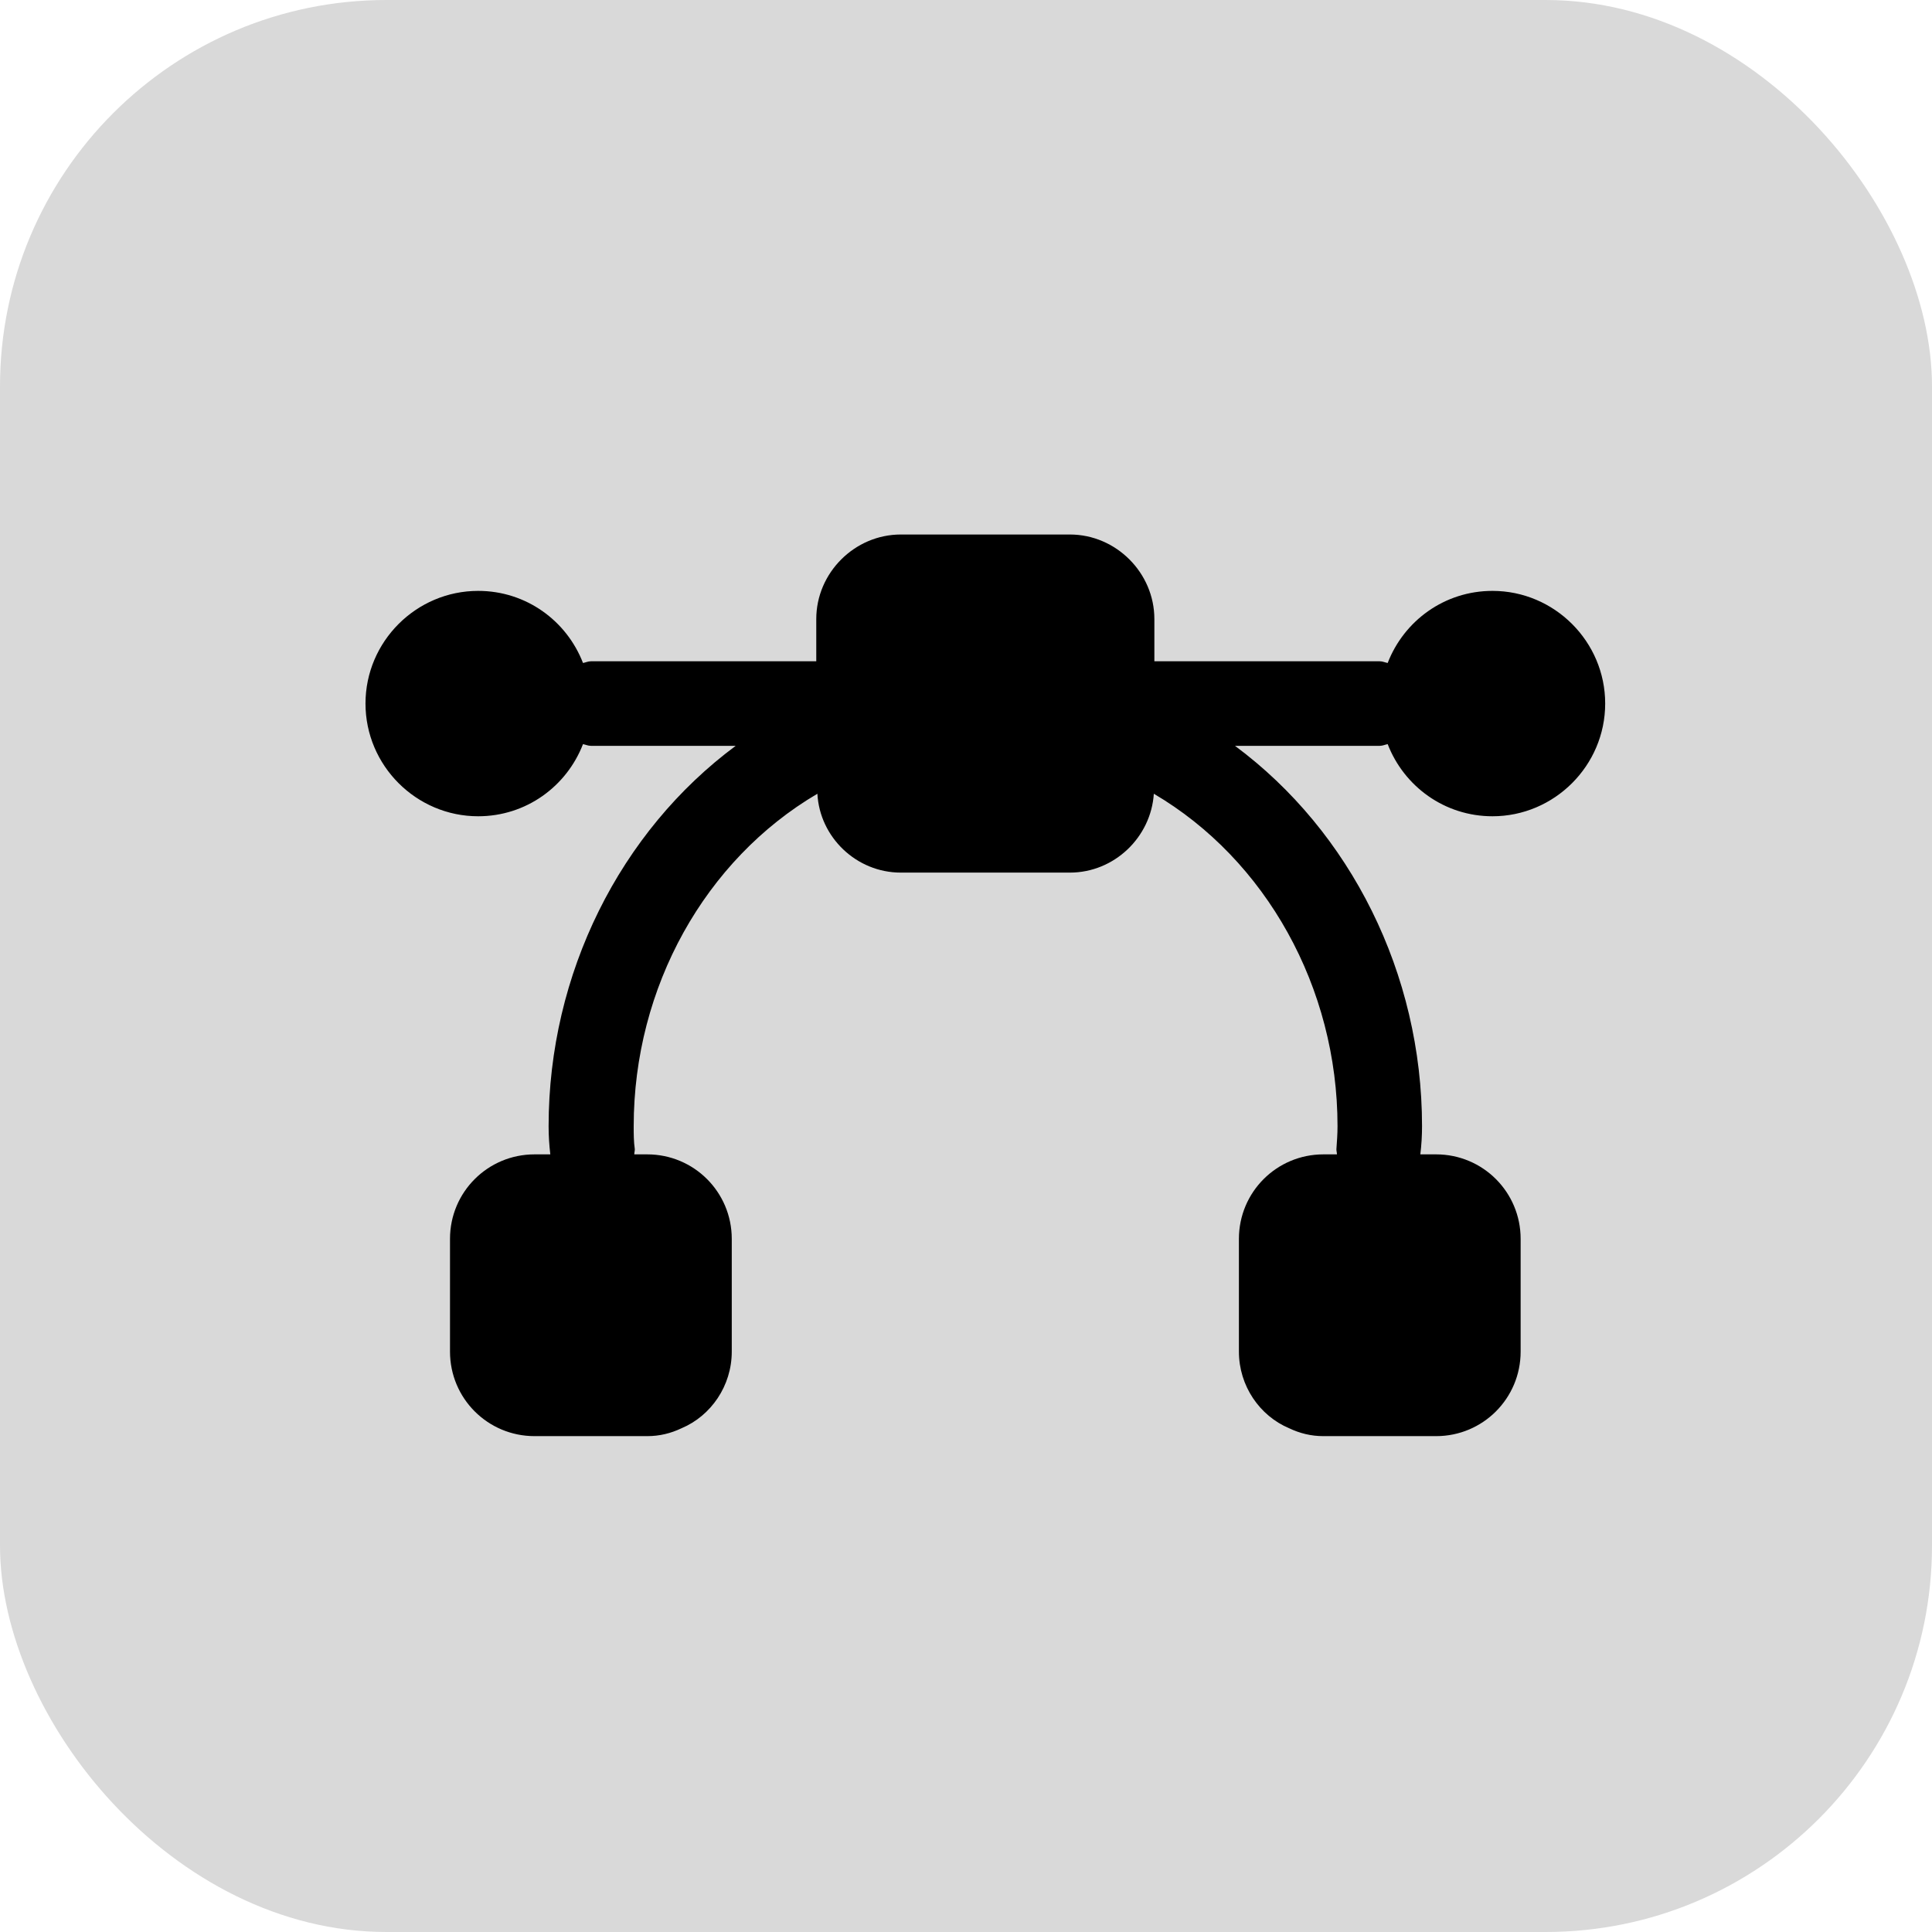 <?xml version="1.0" encoding="UTF-8"?> <svg xmlns="http://www.w3.org/2000/svg" width="50" height="50" viewBox="0 0 50 50" fill="none"> <rect width="50" height="50" rx="10" fill="#D9D9D9"></rect> <path d="M35.913 19.258C36.336 20.352 37.386 21.125 38.625 21.125C40.229 21.125 41.542 19.812 41.542 18.208C41.542 16.604 40.229 15.292 38.625 15.292C37.386 15.292 36.336 16.064 35.913 17.158C35.84 17.144 35.781 17.114 35.709 17.114H29.875V16.021C29.875 14.825 28.884 13.833 27.688 13.833H23.313C22.117 13.833 21.125 14.825 21.125 16.021V17.114H15.292C15.219 17.114 15.161 17.144 15.088 17.158C14.665 16.064 13.615 15.292 12.375 15.292C10.771 15.292 9.459 16.604 9.459 18.208C9.459 19.812 10.771 21.125 12.375 21.125C13.615 21.125 14.665 20.352 15.088 19.258C15.161 19.273 15.219 19.302 15.292 19.302H19.04C16.05 21.519 14.198 25.194 14.198 29.146C14.198 29.394 14.213 29.627 14.242 29.875H13.834C12.623 29.875 11.646 30.852 11.646 32.062V34.979C11.646 36.19 12.623 37.167 13.834 37.167H16.75C17.071 37.167 17.363 37.094 17.64 36.962C18.398 36.642 18.938 35.869 18.938 34.979V32.062C18.938 30.852 17.961 29.875 16.75 29.875H16.415C16.415 29.831 16.429 29.787 16.429 29.744C16.4 29.54 16.4 29.35 16.4 29.146C16.4 25.544 18.252 22.248 21.154 20.542C21.213 21.665 22.161 22.583 23.313 22.583H27.688C28.84 22.583 29.788 21.665 29.861 20.542C32.763 22.248 34.615 25.558 34.615 29.146C34.615 29.35 34.6 29.54 34.586 29.744C34.586 29.787 34.6 29.831 34.6 29.875H34.25C33.04 29.875 32.063 30.852 32.063 32.062V34.979C32.063 35.869 32.602 36.642 33.361 36.962C33.638 37.094 33.929 37.167 34.25 37.167H37.167C38.377 37.167 39.354 36.19 39.354 34.979V32.062C39.354 30.852 38.377 29.875 37.167 29.875H36.758C36.788 29.627 36.802 29.394 36.802 29.146C36.802 25.194 34.95 21.519 31.961 19.302H35.709C35.781 19.302 35.84 19.273 35.913 19.258Z" fill="black"></path> </svg> 